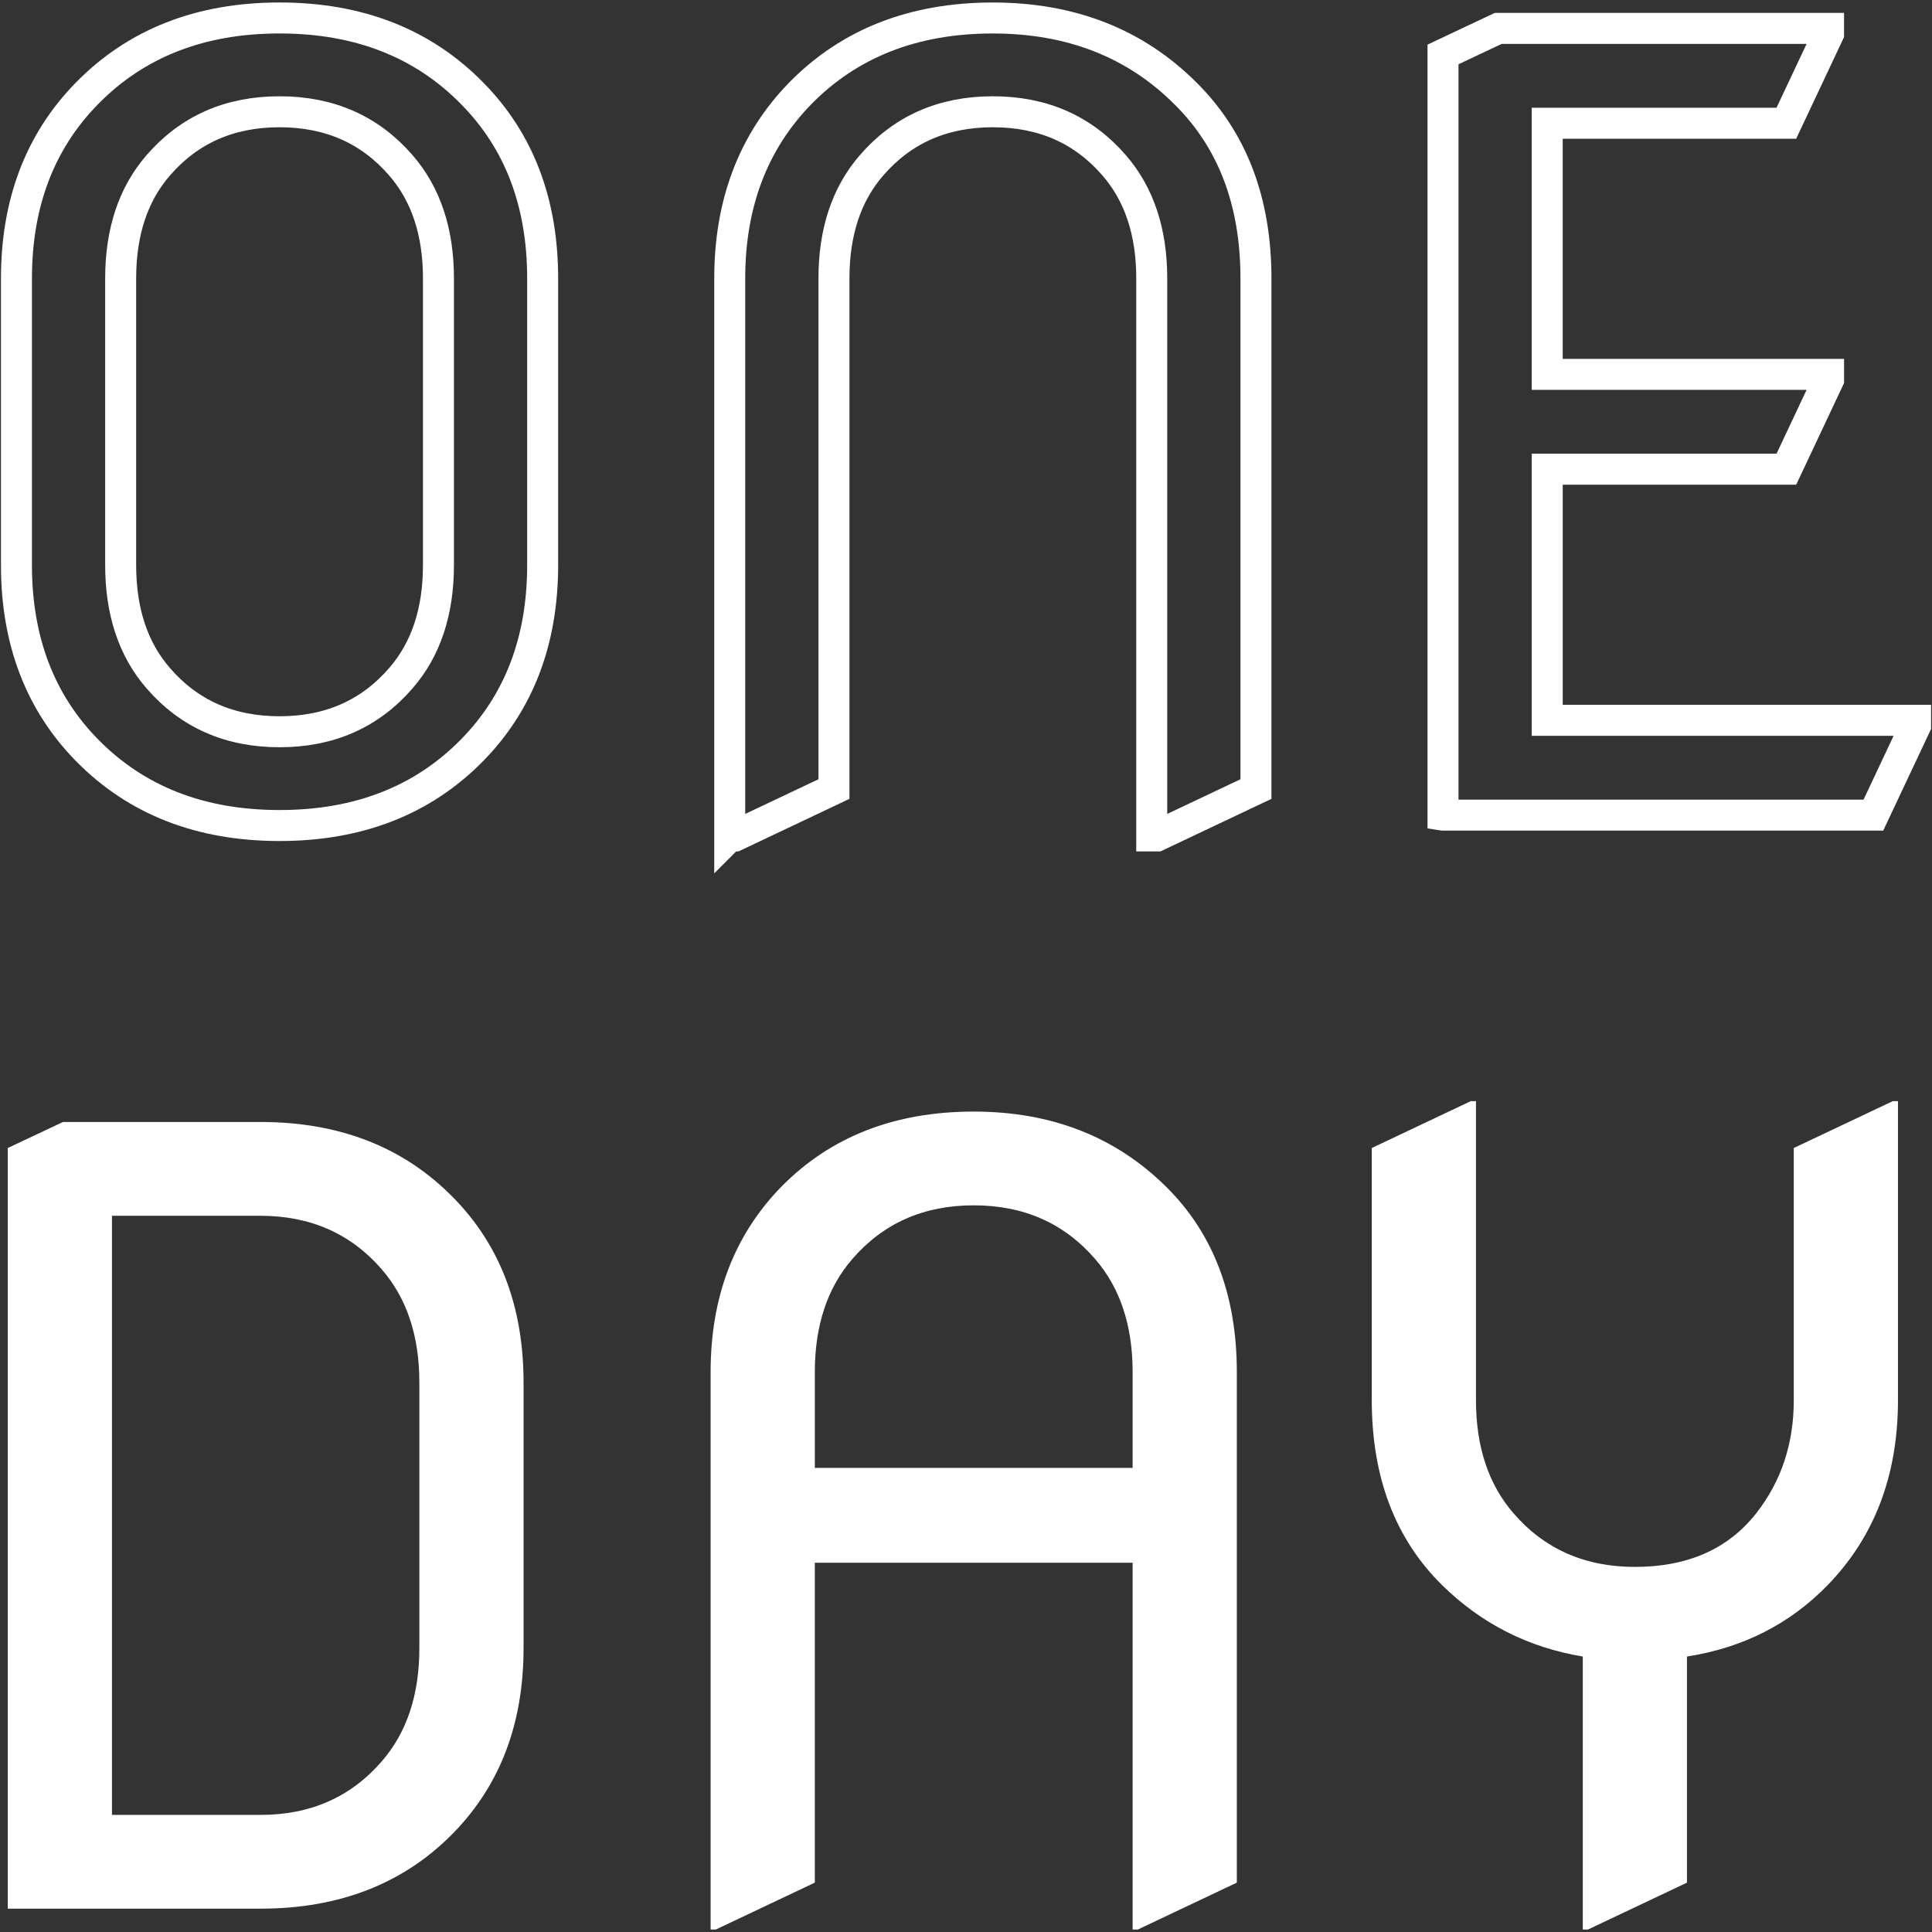 <?xml version="1.0" encoding="UTF-8"?><svg id="a" xmlns="http://www.w3.org/2000/svg" width="106" height="106" viewBox="0 0 106 106"><rect x="0" y="0" width="106" height="106" fill="#333333" stroke="none"/><defs><style>.b{fill:#fff;}.c{fill:none;stroke:#fff;stroke-miterlimit:10;stroke-width:1.7px;}</style></defs><path class="c" d="M.903,31.001V15.279c0-4.135,1.287-7.518,3.859-10.147C7.468,2.368,10.993,.986,15.338,.986s7.87,1.382,10.576,4.145c2.573,2.611,3.859,5.994,3.859,10.147v15.722c0,4.135-1.286,7.518-3.859,10.148-2.706,2.763-6.231,4.145-10.576,4.145s-7.871-1.382-10.577-4.145c-2.572-2.63-3.859-6.013-3.859-10.148Zm5.717,0c0,2.554,.686,4.622,2.058,6.203,1.696,1.963,3.916,2.944,6.66,2.944s4.964-.981,6.66-2.944c1.372-1.581,2.058-3.648,2.058-6.203V15.279c0-2.553-.686-4.621-2.058-6.203-1.696-1.963-3.916-2.944-6.66-2.944s-4.964,.981-6.66,2.944c-1.372,1.582-2.058,3.649-2.058,6.203v15.722Zm33.417,14.864V15.279c0-4.116,1.287-7.499,3.859-10.147,2.706-2.763,6.231-4.145,10.577-4.145,4.288,0,7.813,1.382,10.576,4.145,2.573,2.554,3.859,5.936,3.859,10.147v28.013l-5.431,2.572h-.286V15.279c0-2.553-.686-4.621-2.058-6.203-1.696-1.963-3.916-2.944-6.66-2.944s-4.964,.981-6.66,2.944c-1.372,1.582-2.058,3.649-2.058,6.203v28.013l-5.431,2.572h-.286Zm39.134-1.143V2.987l3.03-1.429h18.123v.286l-2.315,4.917h-13.12v13.778h15.436v.286l-2.315,4.917h-13.12v13.777h20.209v.286l-2.315,4.917h-23.611Z"/><path class="b" d="M.426,104.721V62.987l3.03-1.429H14.29c4.345,0,7.87,1.382,10.576,4.145,2.573,2.611,3.859,5.993,3.859,10.147v14.578c0,4.136-1.286,7.518-3.859,10.147-2.706,2.764-6.231,4.145-10.576,4.145H.426Zm5.717-5.145H14.29c2.744,0,4.964-.981,6.66-2.944,1.372-1.582,2.058-3.649,2.058-6.203v-14.578c0-2.554-.686-4.621-2.058-6.203-1.696-1.962-3.916-2.944-6.66-2.944H6.143v32.873Zm32.845,6.288v-30.585c0-4.116,1.287-7.499,3.859-10.147,2.706-2.763,6.231-4.145,10.577-4.145,4.269,0,7.794,1.382,10.576,4.145,2.573,2.554,3.859,5.936,3.859,10.147v28.013l-5.431,2.572h-.286v-20.123h-17.437v17.551l-5.431,2.572h-.286Zm5.717-25.326h17.437v-5.26c0-2.553-.686-4.621-2.058-6.203-1.696-1.963-3.916-2.944-6.66-2.944s-4.964,.981-6.66,2.944c-1.372,1.582-2.058,3.649-2.058,6.203v5.26Zm42.135,25.326v-14.978c-2.992-.496-5.565-1.801-7.718-3.917-2.572-2.534-3.859-5.917-3.859-10.147v-13.835l5.431-2.572h.286v16.407c0,2.554,.686,4.622,2.058,6.203,1.696,1.963,3.916,2.944,6.66,2.944,2.896,0,5.117-.981,6.66-2.944,1.372-1.753,2.058-3.82,2.058-6.203v-13.835l5.431-2.572h.286v16.407c0,4.116-1.286,7.499-3.859,10.147-2.077,2.135-4.65,3.44-7.718,3.917v12.406l-5.431,2.572h-.286Z"/></svg>